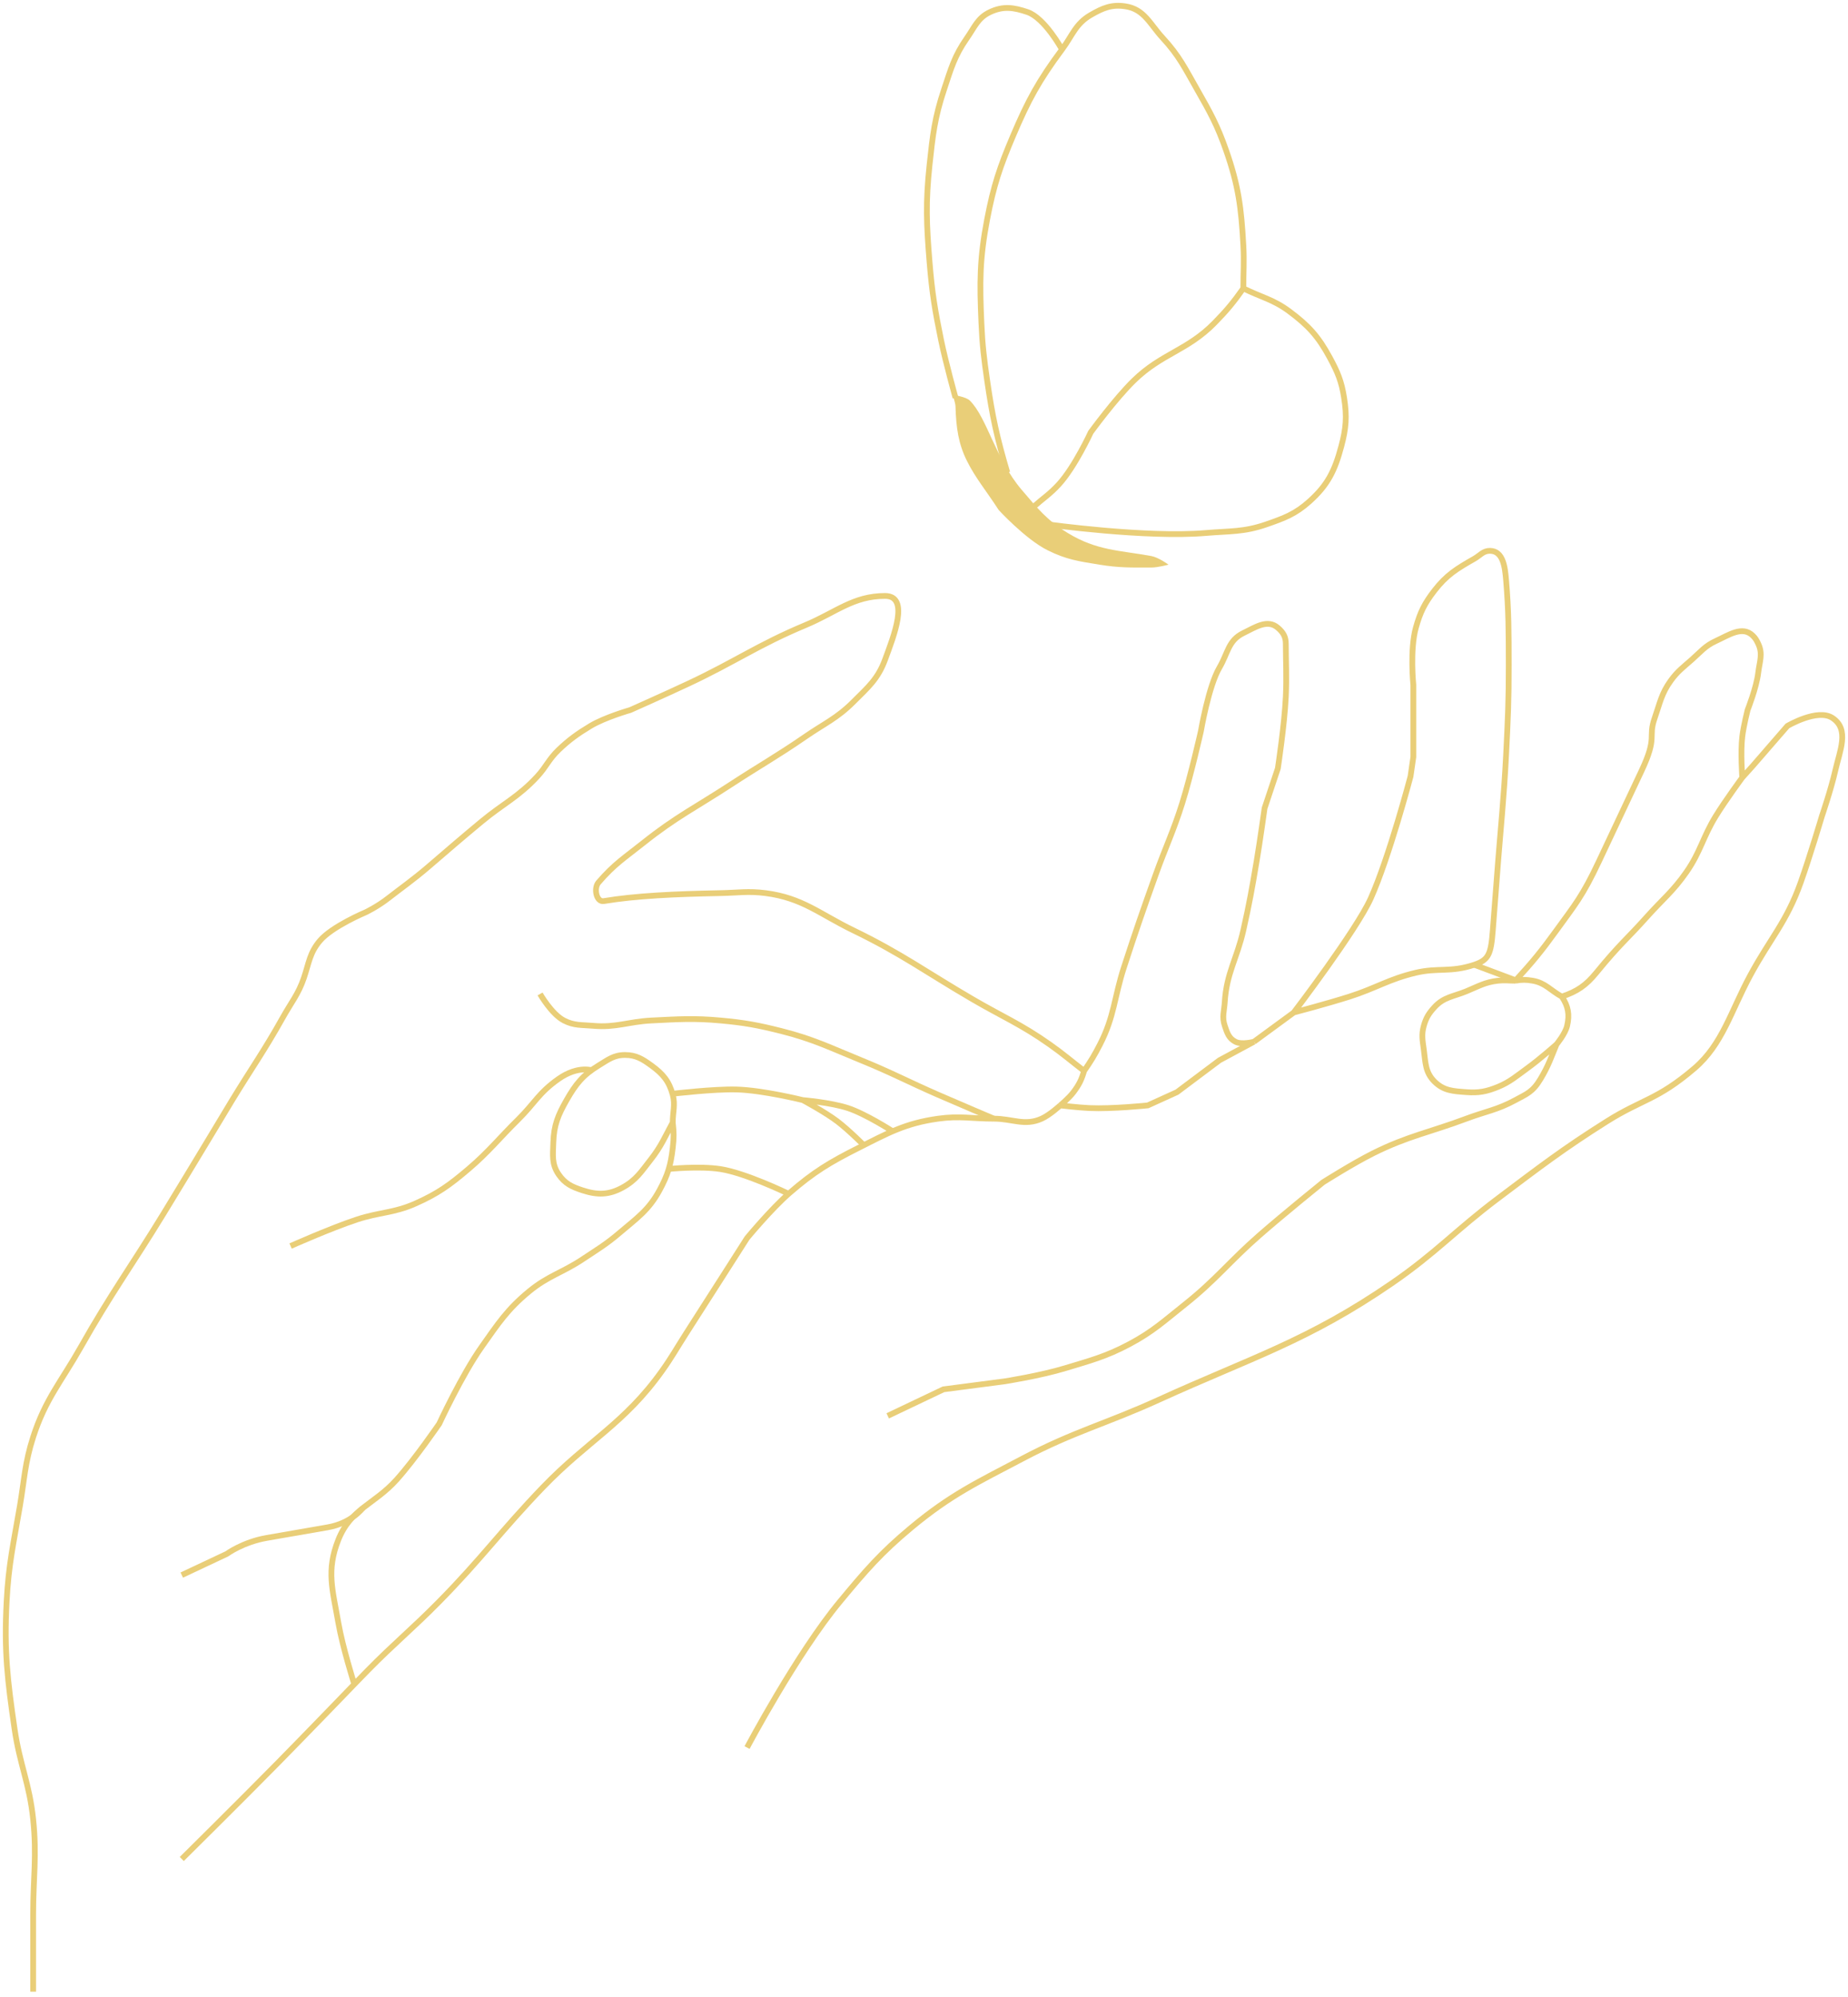 <svg width="321" height="347" viewBox="0 0 321 347" fill="none" xmlns="http://www.w3.org/2000/svg">
<path d="M117 190C117 190 123.946 189.174 127.922 189.275C132.478 189.391 139.447 191.119 139.447 191.119M139.447 191.119C139.447 191.119 144.33 191.535 147.283 192.502C150.344 193.505 155 196.5 155 196.5M139.447 191.119C139.447 191.119 143.248 193.148 145.439 194.807C147.371 196.269 150.049 198.956 150.049 198.956" stroke="#E9CE78"/>
<path d="M129.766 303.601C129.766 303.601 138.408 287.28 145.9 278.246C150.371 272.856 152.964 269.817 158.347 265.339C165.184 259.652 169.842 257.499 177.709 253.353C186.554 248.69 192.12 247.358 201.219 243.211C217.337 235.866 227.193 232.966 241.786 222.927C249.384 217.701 252.856 213.719 260.226 208.176C267.451 202.741 271.477 199.626 279.127 194.807C285.267 190.939 287.885 191.119 294.339 185.587C299.18 181.438 300.65 175.693 304.02 169.453C307.484 163.038 310.338 160.188 312.779 153.318C314.375 148.827 316.467 141.793 316.467 141.793C316.467 141.793 318.064 137.098 318.772 133.956C319.564 130.44 321.308 126.74 318.311 124.737C315.727 123.009 310.474 126.12 310.474 126.12L304.481 133.034L302.637 135.083M271.29 173.141C273.986 172.229 275.48 171.195 277.283 168.992C281.432 163.921 282.647 163.115 286.041 159.311C288.759 156.265 290.633 154.83 292.956 151.474C295.385 147.965 295.793 145.43 298.027 141.793C299.692 139.085 302.637 135.083 302.637 135.083M271.29 173.141C272.407 174.815 272.668 176.251 272.212 178.211C271.883 179.625 270.368 181.438 270.368 181.438M271.29 173.141C269.309 172.06 268.442 170.754 266.219 170.375C265.065 170.178 264.376 170.178 263.222 170.375M270.368 181.438C270.368 181.438 267.486 184.006 265.297 185.587C263.515 186.874 262.26 187.984 260.226 188.814C258.198 189.642 256.878 189.897 254.694 189.736C252.423 189.569 250.772 189.502 249.162 187.892C247.552 186.282 247.621 184.617 247.318 182.36C247.103 180.755 246.88 179.771 247.318 178.211C247.711 176.814 248.186 176.059 249.162 174.985C250.787 173.197 252.461 173.138 254.694 172.219C256.8 171.352 257.962 170.622 260.226 170.375C261.389 170.248 262.052 170.375 263.222 170.375M270.368 181.438C269.468 183.599 268.985 185.126 267.602 187.431C266.219 189.736 265.216 190.03 263.222 191.119C260.097 192.826 258.027 193.093 254.694 194.346C248.402 196.712 244.576 197.342 238.559 200.339C235.022 202.101 229.801 205.41 229.801 205.41C229.801 205.41 222.969 210.926 218.737 214.63C213.56 219.16 211.213 222.334 205.829 226.615C202.193 229.507 200.25 231.348 196.148 233.53C192.075 235.698 189.246 236.411 185.085 237.679C180.725 239.008 174.482 239.984 174.482 239.984L163.879 241.367L154.198 245.977M263.222 170.375C266.21 167.125 267.784 165.195 270.368 161.616C273.584 157.159 274.863 155.751 277.744 149.63C280.624 143.509 282.239 140.077 285.119 133.956C288 127.835 286.197 128.239 287.424 124.737C288.331 122.149 288.589 120.509 290.19 118.283C291.38 116.629 292.352 115.943 293.878 114.595C295.417 113.236 296.161 112.223 298.027 111.368C300.341 110.307 302.668 108.658 304.481 110.446C304.943 110.902 305.123 111.243 305.403 111.829C306.257 113.615 305.639 114.934 305.403 116.9C305.09 119.502 303.559 123.354 303.559 123.354C303.559 123.354 302.855 126.141 302.637 127.964C302.307 130.724 302.637 135.083 302.637 135.083M224.73 175.907C224.73 175.907 235.613 161.616 238.098 156.084C241.302 148.955 245.013 134.878 245.013 134.878L245.5 131.5V119C245.5 119 244.873 112.878 245.935 109.063C246.691 106.348 247.44 104.84 249.162 102.609C251.275 99.872 253.073 98.79 256.077 97.077C257.126 96.479 257.636 95.67 258.843 95.694C261.098 95.739 261.422 98.517 261.609 100.765C262.07 106.297 262.059 109.753 262.07 115.517C262.081 121.64 261.917 125.075 261.609 131.19C261.246 138.403 260.586 144.949 260.226 149.63C259.866 154.311 259.623 157.467 259.304 161.616C258.985 165.765 258.599 166.768 256.077 167.609C251.928 168.992 249.826 168.076 245.935 168.992C241.279 170.087 238.968 171.688 234.41 173.141C230.664 174.335 224.73 175.907 224.73 175.907ZM224.73 175.907L217.815 180.977M217.815 180.977L211.822 184.204L204.446 189.736L199.375 192.041C199.375 192.041 193.194 192.681 189.233 192.502C187.247 192.412 184.163 192.041 184.163 192.041M217.815 180.977C217.815 180.977 215.704 181.563 214.588 180.977C213.438 180.374 213.161 179.441 212.744 178.211C212.223 176.677 212.644 175.68 212.744 174.063C213.053 169.051 214.87 166.515 215.971 161.616C217.016 156.965 217.485 154.331 218.276 149.63C218.88 146.04 219.659 140.41 219.659 140.41L221.964 133.495C221.964 133.495 223.117 125.934 223.347 121.049C223.516 117.452 223.347 115.056 223.347 111.829C223.347 110.621 222.88 109.85 221.964 109.063C220.167 107.52 218.1 108.948 215.971 109.985C213.336 111.269 213.307 113.451 211.822 115.978C209.926 119.205 208.595 127.042 208.595 127.042C208.595 127.042 206.868 134.696 205.368 139.488C203.82 144.435 202.506 147.055 200.758 151.935C198.512 158.206 197.285 161.735 195.226 168.07C193.537 173.269 193.573 176.575 191.077 181.438C190.119 183.306 189.508 184.323 188.311 186.048M184.163 192.041C184.163 192.041 182.348 193.711 180.936 194.346C177.981 195.676 175.878 194.346 172.638 194.346C168.857 194.346 166.701 193.822 162.957 194.346C157.26 195.143 154.264 196.828 149.127 199.417C144.133 201.934 141.367 203.591 137.142 207.254C133.966 210.007 129.766 215.091 129.766 215.091C129.766 215.091 123.317 225.214 119.163 231.686C117.545 234.208 116.751 235.699 115.014 238.14C108.447 247.373 102.12 250.254 94.269 258.424C87.029 265.96 83.624 270.8 76.291 278.246C71.556 283.054 68.572 285.417 63.844 290.232L61.539 292.605M184.163 192.041C184.163 192.041 185.704 190.755 186.468 189.736C187.434 188.448 187.861 187.594 188.311 186.048M31.575 322.962C31.575 322.962 41.741 312.899 48.17 306.367C53.426 301.026 61.539 292.605 61.539 292.605M188.311 186.048C185.971 184.248 184.731 183.141 182.319 181.438C177.374 177.949 174.178 176.649 168.95 173.602C160.867 168.89 156.625 165.696 148.205 161.616C142.398 158.801 139.393 155.987 132.993 155.162C129.957 154.771 128.216 155.104 125.156 155.162C117.218 155.312 110.404 155.623 104.872 156.545C103.579 156.76 103.097 154.313 103.95 153.318C106.716 150.091 108.598 148.95 111.787 146.403C117.366 141.947 121.023 140.168 127 136.261C132.016 132.983 134.975 131.366 139.908 127.964C143.198 125.694 145.376 124.794 148.205 121.971C150.754 119.427 152.496 117.975 153.737 114.595C155.227 110.539 158.058 103.531 153.737 103.531C148.205 103.531 145.216 106.385 139.908 108.602C131.735 112.015 127.641 114.981 119.624 118.744C115.686 120.592 109.482 123.354 109.482 123.354C109.482 123.354 105.057 124.617 102.567 126.12C100.377 127.442 98.883 128.499 97.035 130.269C95.287 131.944 94.909 133.182 93.347 134.878C90.054 138.457 87.41 139.609 83.667 142.715C80.03 145.733 78.031 147.472 74.447 150.552C71.737 152.881 69.468 154.455 67.5 156C65.532 157.545 63.5 158.5 63.5 158.5C63.5 158.5 57.676 160.932 55.546 163.46C53.78 165.557 53.664 167.318 52.78 169.914C51.824 172.724 50.584 174.156 49.093 176.829C45.903 182.544 43.74 185.53 40.334 191.119C40.334 191.119 33.068 203.225 28.348 210.942C22.821 219.977 19.263 224.768 14.057 233.991C10.653 240.023 7.878 243.071 5.759 249.665C4.302 254.203 4.252 256.951 3.454 261.651C2.36 268.102 1.488 271.712 1.15 278.246C0.701 286.893 1.289 291.805 2.532 300.374C3.43 306.558 5.115 309.832 5.759 316.048C6.428 322.494 5.759 326.162 5.759 332.643C5.759 337.864 5.759 346.012 5.759 346.012M61.539 292.605C61.539 292.605 59.51 286.176 58.773 281.934C57.785 276.247 56.635 272.861 58.773 267.5C60.945 262.056 65.004 261.406 68.915 257.041C72.087 253.501 76.291 247.36 76.291 247.36C76.291 247.36 80.224 238.859 83.667 233.991C86.542 229.926 88.116 227.47 91.965 224.31C95.21 221.646 97.687 221.102 101.184 218.779C103.764 217.065 105.283 216.181 107.638 214.169C110.64 211.604 112.669 210.263 114.553 206.793C115.993 204.141 116.518 202.416 116.858 199.417C117.061 197.628 117.061 196.789 116.858 195M116.858 195C116.858 193.2 117.329 191.935 116.858 190.197C116.217 187.834 115.152 186.565 113.17 185.126C111.601 183.987 110.499 183.282 108.56 183.282C106.621 183.282 105.605 184.116 103.95 185.126C101.232 186.786 99.996 188.352 98.418 191.119C96.924 193.741 96.207 195.479 96.114 198.495C96.046 200.684 95.8 202.219 97.035 204.027C98.134 205.635 99.334 206.188 101.184 206.793C103.757 207.634 105.721 207.623 108.099 206.332C110.472 205.043 111.34 203.614 113 201.5C114.863 199.127 115.5 197.5 116.858 195Z" stroke="#E9CE78"/>
<path d="M256.077 167.609L263.453 170.375" stroke="#E9CE78"/>
<path d="M103.028 186C103.028 186 100.5 185 97.035 187.431C93.571 189.862 92.906 191.634 90 194.5C86.732 197.723 84.86 200.133 81.362 203.105C78.089 205.885 76.067 207.355 72.142 209.098C68.39 210.763 65.899 210.578 62 211.864C57.397 213.382 50.475 216.474 50.475 216.474M31.575 273.636L39.412 269.948C39.412 269.948 42.186 267.903 46.327 267.183C50.467 266.462 52.789 266.059 56.929 265.339C61.07 264.618 63 262 63 262M136.681 207.254C136.681 207.254 129.487 203.781 125.156 203.105C121.421 202.522 115.936 203.105 115.936 203.105M93.809 172.68C93.809 172.68 95.806 176.177 97.957 177.289C99.745 178.214 101.024 178.032 103.028 178.211C106.99 178.566 109.198 177.484 113.17 177.289C117.845 177.06 120.494 176.865 125.156 177.289C129.341 177.67 131.684 178.102 135.759 179.133C141.335 180.545 144.26 182.036 149.588 184.204C154.888 186.361 157.714 187.907 162.957 190.197C166.726 191.844 172.638 194.346 172.638 194.346" stroke="#E9CE78"/>
<path d="M179.47 88.097C181.228 86.535 182.39 85.838 183.97 84.097C186.739 81.047 189.47 75.097 189.47 75.097C189.47 75.097 193.694 69.29 196.97 66.097C201.782 61.407 206.272 60.9 210.97 56.097C213.103 53.916 214.21 52.588 215.97 50.097M215.97 50.097C215.97 47.168 216.133 45.521 215.97 42.597C215.607 36.058 215.131 32.279 212.97 26.097C211.472 21.809 210.222 19.541 207.97 15.597C205.876 11.928 204.835 9.702 201.97 6.597C199.716 4.153 198.76 1.586 195.47 1.097C193.081 0.742 191.563 1.391 189.47 2.597C186.828 4.119 186.289 6.148 184.47 8.597M215.97 50.097C219.095 51.659 221.171 52.008 223.97 54.097C227.298 56.579 228.99 58.448 230.97 62.097C232.355 64.648 233.02 66.229 233.47 69.097C233.987 72.382 233.831 74.385 232.97 77.597C231.861 81.738 230.66 84.233 227.47 87.097C225.001 89.315 223.105 90.004 219.97 91.097C216.059 92.46 213.598 92.244 209.47 92.597C199.143 93.48 181.97 91.097 181.97 91.097M184.47 8.597C180.455 14.002 178.601 17.399 175.97 23.597C173.654 29.055 172.583 32.273 171.47 38.097C170.149 45.012 170.16 49.063 170.47 56.097C170.644 60.018 170.909 62.212 171.47 66.097C172.386 72.427 173.159 75.962 174.97 82.097M184.47 8.597C184.47 8.597 181.48 3.119 178.47 2.097C176.067 1.28 174.268 1.017 171.97 2.097C169.842 3.097 169.317 4.669 167.97 6.597C165.767 9.75 165.184 11.947 163.97 15.597C162.34 20.503 162.022 23.456 161.47 28.597C160.762 35.198 160.929 38.98 161.47 45.597C161.905 50.909 162.397 53.877 163.47 59.097C164.281 63.04 165.97 69.097 165.97 69.097" stroke="#E9CE78"/>
<path d="M165.97 70.597C165.951 69.961 165.47 68.597 165.47 68.597C165.47 68.597 167.766 68.893 168.47 69.597C171.47 72.597 172.923 79.776 177.47 85.097C180.253 88.352 181.819 90.359 185.47 92.597C190.479 95.666 194.47 95.597 199.97 96.597C201.259 96.831 202.97 98.097 202.97 98.097C202.97 98.097 201.158 98.597 199.97 98.597C196.47 98.597 194.445 98.662 190.97 98.097C187.37 97.511 185.235 97.225 181.97 95.597C178.122 93.678 173.47 88.597 173.47 88.597C171.323 85.277 169.47 83.097 167.97 80.097C166.47 77.097 166.084 74.338 165.97 70.597Z" fill="#E9CE78"/>
</svg>
